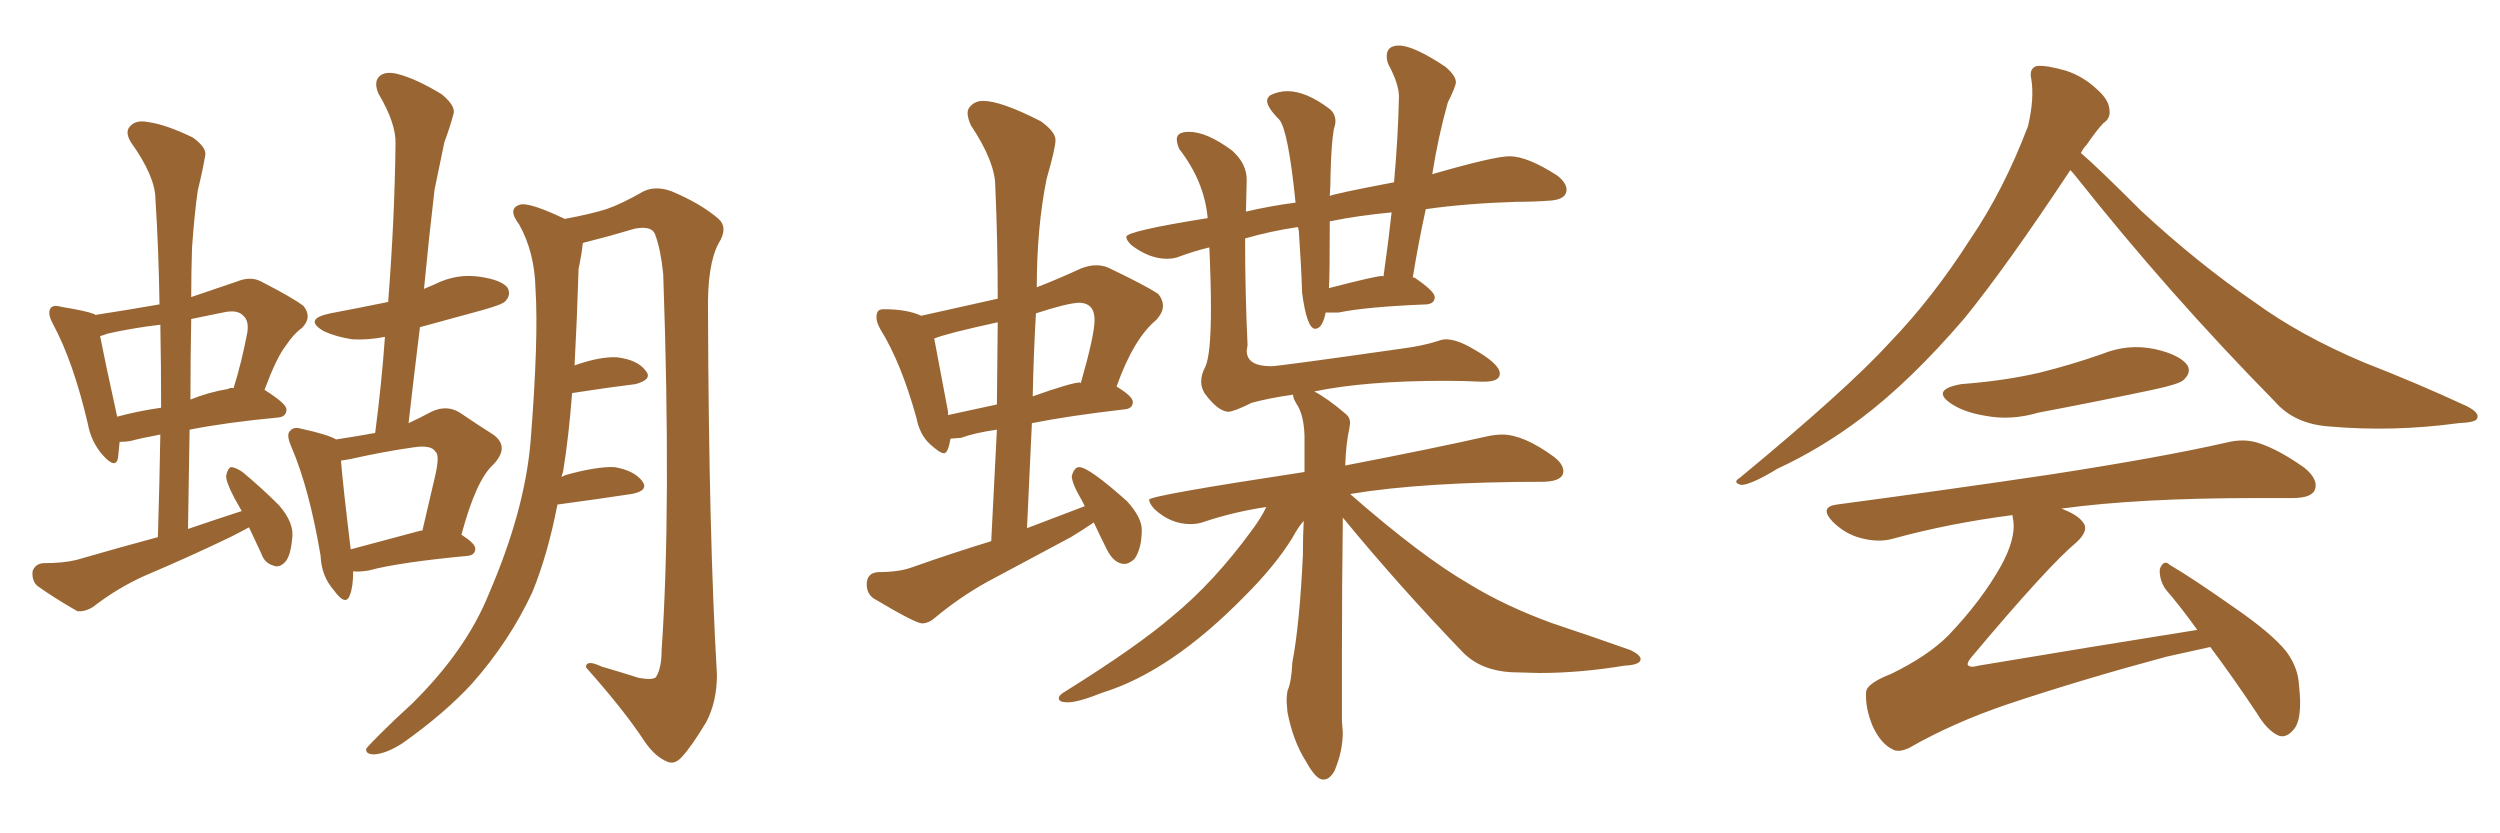 <svg xmlns="http://www.w3.org/2000/svg" xmlns:xlink="http://www.w3.org/1999/xlink" width="450" height="150"><path fill="#996633" padding="10" d="M44.82 94.92L44.82 94.92Q43.21 95.80 41.46 96.68L41.46 96.68Q33.84 100.34 26.22 103.56L26.22 103.56Q21.24 105.76 16.70 109.28L16.70 109.28Q15.23 110.16 13.92 110.01L13.92 110.01Q9.81 107.67 6.74 105.47L6.74 105.47Q5.71 104.59 5.86 102.83L5.86 102.83Q6.30 101.51 7.76 101.37L7.76 101.37Q11.43 101.37 13.77 100.78L13.77 100.78Q21.39 98.58 28.42 96.68L28.42 96.68Q28.71 87.16 28.86 78.22L28.86 78.22Q25.63 78.81 23.44 79.39L23.44 79.39Q22.41 79.54 21.53 79.54L21.53 79.54Q21.39 81.15 21.24 82.47L21.24 82.47Q20.80 84.52 18.46 81.88L18.46 81.88Q16.41 79.54 15.82 76.32L15.82 76.32Q13.18 65.04 9.52 58.30L9.52 58.30Q8.50 56.40 9.08 55.52L9.08 55.52Q9.52 54.79 10.99 55.22L10.99 55.22Q15.53 55.96 16.99 56.54L16.99 56.54Q16.99 56.54 17.14 56.69L17.14 56.69Q22.85 55.81 28.71 54.79L28.71 54.79Q28.56 44.82 27.98 35.89L27.98 35.89Q27.98 31.79 23.58 25.63L23.58 25.63Q22.41 23.73 23.44 22.71L23.44 22.71Q24.46 21.53 26.66 21.97L26.66 21.97Q29.88 22.41 34.72 24.76L34.72 24.76Q37.35 26.66 36.91 28.13L36.91 28.13Q36.47 30.76 35.60 34.28L35.60 34.28Q35.01 38.38 34.57 44.53L34.57 44.53Q34.42 48.93 34.42 53.47L34.42 53.47Q38.23 52.15 42.63 50.68L42.63 50.68Q45.12 49.66 47.02 50.68L47.02 50.68Q52.73 53.61 54.64 55.08L54.64 55.08Q56.25 57.13 54.35 59.03L54.35 59.03Q52.88 60.06 51.42 62.26L51.42 62.26Q49.80 64.31 47.61 70.17L47.61 70.17Q51.56 72.66 51.56 73.68L51.56 73.68Q51.56 75 50.10 75.15L50.10 75.15Q40.72 76.03 34.13 77.34L34.13 77.34Q33.98 85.99 33.84 95.21L33.84 95.21Q38.96 93.46 43.51 91.99L43.51 91.99Q42.77 90.67 42.19 89.65L42.19 89.65Q40.58 86.57 40.72 85.55L40.72 85.55Q41.02 84.23 41.60 84.08L41.60 84.08Q42.33 84.08 43.65 84.96L43.65 84.96Q47.17 87.89 50.24 90.97L50.24 90.97Q53.03 94.19 52.59 96.97L52.59 96.97Q52.29 100.20 51.27 101.22L51.27 101.22Q50.24 102.25 49.22 101.81L49.22 101.81Q47.61 101.37 47.02 99.61L47.02 99.61Q45.85 97.12 44.82 94.92ZM29.00 73.39L29.00 73.39Q29.00 65.63 28.86 58.45L28.86 58.45Q23.88 59.03 19.34 60.06L19.34 60.06Q18.60 60.35 18.02 60.50L18.02 60.50Q18.75 64.31 21.09 75L21.09 75Q24.90 73.97 29.00 73.39ZM34.42 57.42L34.42 57.42Q34.28 64.45 34.28 71.92L34.28 71.92Q37.50 70.61 41.02 70.02L41.02 70.02Q41.46 69.73 42.04 69.87L42.04 69.87Q43.51 65.19 44.53 59.77L44.53 59.77Q44.82 57.71 43.80 56.84L43.80 56.84Q42.77 55.66 40.14 56.25L40.14 56.25Q37.21 56.84 34.42 57.42ZM63.57 102.83L63.57 102.83Q63.57 105.62 62.99 107.08L62.99 107.08Q62.26 109.28 60.06 106.20L60.06 106.20Q57.86 103.71 57.71 100.05L57.71 100.05Q55.66 87.89 52.44 80.42L52.44 80.42Q51.42 78.08 52.29 77.49L52.29 77.49Q52.88 76.76 54.35 77.20L54.35 77.20Q59.03 78.22 60.50 79.10L60.50 79.10Q64.31 78.52 67.53 77.93L67.53 77.93Q68.70 68.99 69.29 60.64L69.29 60.64Q66.21 61.23 63.43 61.08L63.43 61.08Q60.50 60.64 58.30 59.62L58.30 59.62Q54.49 57.42 59.47 56.40L59.47 56.40Q64.89 55.37 69.87 54.35L69.87 54.35Q71.04 39.26 71.19 25.93L71.19 25.93Q71.34 22.27 68.12 16.85L68.12 16.85Q67.24 14.79 68.26 13.77L68.26 13.77Q69.29 12.74 71.63 13.33L71.63 13.33Q75 14.21 79.54 16.99L79.54 16.99Q82.18 19.19 81.59 20.65L81.59 20.65Q81.01 22.85 79.98 25.63L79.98 25.63Q79.25 29.15 78.22 34.13L78.22 34.13Q77.20 42.77 76.32 52.00L76.32 52.00Q77.34 51.56 78.37 51.12L78.37 51.12Q82.18 49.22 86.28 49.80L86.28 49.80Q90.38 50.39 91.41 51.86L91.41 51.86Q91.99 53.17 90.97 54.20L90.97 54.20Q90.53 54.79 86.87 55.81L86.87 55.81Q81.01 57.42 75.59 58.89L75.59 58.89Q74.56 67.24 73.54 76.17L73.54 76.17Q75.73 75.15 77.64 74.12L77.64 74.12Q80.42 72.80 82.76 74.27L82.76 74.27Q86.43 76.76 88.77 78.22L88.77 78.22Q91.85 80.42 88.77 83.64L88.77 83.64Q85.69 86.43 83.06 96.24L83.06 96.24Q85.55 97.85 85.55 98.73L85.55 98.73Q85.55 99.90 84.23 100.05L84.23 100.05Q71.78 101.22 66.36 102.69L66.36 102.69Q64.60 102.98 63.57 102.83ZM75.73 95.51L75.73 95.51Q75.88 95.51 76.03 95.51L76.03 95.51Q77.20 90.53 78.22 86.13L78.22 86.13Q79.25 81.88 78.37 81.30L78.37 81.30Q77.64 79.98 74.12 80.57L74.12 80.57Q68.99 81.30 63.13 82.62L63.13 82.62Q62.26 82.76 61.38 82.91L61.38 82.91Q61.67 86.87 63.13 98.88L63.13 98.88Q68.70 97.41 75.73 95.51ZM100.34 90.82L100.34 90.82L100.34 90.82Q98.58 99.90 95.80 106.64L95.80 106.64Q91.70 115.43 84.96 123.05L84.96 123.05Q80.13 128.32 72.51 133.74L72.51 133.74Q69.58 135.64 67.38 135.79L67.38 135.79Q65.77 135.79 65.92 134.77L65.92 134.77Q66.50 134.03 68.41 132.13L68.41 132.13Q71.04 129.49 74.12 126.71L74.12 126.71Q83.94 117.04 88.04 106.79L88.04 106.79Q94.48 91.85 95.51 79.39L95.51 79.39Q96.97 60.94 96.39 52.00L96.39 52.00Q96.24 45.41 93.46 40.43L93.46 40.43Q91.11 37.35 93.90 36.77L93.90 36.77Q95.80 36.62 101.66 39.40L101.66 39.40Q106.35 38.53 109.13 37.65L109.13 37.65Q111.77 36.77 115.87 34.42L115.87 34.42Q118.07 33.40 120.85 34.42L120.85 34.42Q126.12 36.62 129.35 39.40L129.35 39.40Q131.10 41.02 129.35 43.80L129.35 43.80Q127.29 47.61 127.44 56.10L127.44 56.10Q127.59 96.68 129.05 121.44L129.05 121.44Q129.05 126.27 127.15 129.93L127.15 129.93Q124.51 134.33 122.75 136.23L122.75 136.23Q121.44 137.70 120.12 137.11L120.12 137.11Q117.92 136.23 116.02 133.45L116.02 133.45Q112.50 128.03 105.47 120.12L105.47 120.12Q105.47 118.65 108.25 119.97L108.25 119.97Q111.77 121.00 114.99 122.02L114.99 122.02Q117.48 122.46 118.07 121.88L118.07 121.88Q119.09 120.26 119.09 117.04L119.09 117.04Q120.85 91.55 119.38 49.37L119.38 49.37Q118.95 44.97 117.92 42.19L117.92 42.19Q117.33 40.58 114.26 41.16L114.26 41.16Q109.86 42.48 105.76 43.51L105.76 43.51Q105.03 43.65 104.88 43.80L104.88 43.80Q104.88 43.80 104.88 43.95L104.88 43.95Q104.74 45.56 104.15 48.34L104.15 48.34Q103.86 57.71 103.42 65.77L103.42 65.77Q107.96 64.16 111.04 64.31L111.04 64.31Q114.70 64.75 116.16 66.65L116.16 66.65Q117.63 68.26 114.40 69.14L114.40 69.14Q109.57 69.73 102.98 70.75L102.98 70.75Q102.39 78.52 101.37 84.81L101.37 84.81Q101.22 85.25 101.07 85.84L101.07 85.84Q101.51 85.69 101.66 85.55L101.66 85.55Q107.37 83.94 110.60 84.08L110.60 84.08Q114.11 84.67 115.58 86.57L115.58 86.57Q116.89 88.33 113.67 88.92L113.67 88.92Q107.96 89.79 100.34 90.82ZM165.97 112.21L165.97 112.21Q167.14 112.21 168.31 111.18L168.31 111.18Q172.71 107.52 177.69 104.74L177.69 104.74L192.77 96.68Q194.97 95.36 196.88 94.04L196.88 94.04Q197.90 96.24 199.22 98.88Q200.54 101.51 202.44 101.51L202.44 101.51Q203.17 101.51 204.20 100.63L204.20 100.63Q205.52 98.73 205.52 95.36L205.52 95.36Q205.52 93.16 202.88 90.23L202.88 90.23Q196.00 84.08 194.24 84.08L194.24 84.08Q193.36 84.08 192.92 85.69L192.92 85.69Q192.92 87.01 194.82 90.23L194.82 90.23L195.26 91.11L184.86 95.07L185.74 76.17Q192.33 74.85 202.44 73.68L202.44 73.68Q203.91 73.54 203.91 72.36L203.91 72.36Q203.91 71.34 200.98 69.58L200.98 69.58Q204.05 60.94 208.15 57.57L208.15 57.57Q209.33 56.25 209.33 55.08L209.33 55.08Q209.33 53.91 208.45 52.88L208.45 52.88Q206.25 51.42 199.51 48.19L199.51 48.19Q198.49 47.75 197.31 47.75L197.31 47.75Q196.00 47.75 194.53 48.34L194.53 48.34Q190.43 50.24 186.62 51.71L186.62 51.71Q186.62 41.02 188.38 32.23L188.38 32.23Q189.99 26.66 189.99 25.20L189.99 25.20Q189.99 23.73 187.35 21.83L187.35 21.83Q180.18 18.16 176.95 18.16L176.95 18.16Q175.49 18.16 174.61 19.19L174.61 19.19Q174.17 19.63 174.17 20.36L174.17 20.36Q174.17 21.24 174.76 22.56L174.76 22.56Q179.15 29.15 179.15 33.54L179.15 33.54Q179.59 43.36 179.59 53.76L179.59 53.76L165.82 56.84Q163.33 55.66 159.08 55.66L159.08 55.66Q158.20 55.66 157.98 56.10Q157.76 56.54 157.76 57.13L157.76 57.13Q157.76 58.01 158.50 59.33L158.50 59.33Q162.16 65.19 164.94 75.15L164.94 75.15Q165.53 78.22 167.36 79.91Q169.19 81.59 169.92 81.59L169.92 81.59Q170.65 81.59 171.09 78.96L171.09 78.96L173.00 78.81Q175.34 77.93 179.44 77.34L179.44 77.34L178.42 97.41Q171.24 99.61 164.21 102.10L164.21 102.10Q161.87 102.98 158.06 102.98L158.06 102.98Q156.01 103.13 156.01 105.18L156.01 105.18Q156.01 106.79 157.18 107.67L157.18 107.67Q164.79 112.21 165.97 112.21ZM179.44 72.80L170.65 74.71L170.65 74.12L168.16 60.94Q170.21 60.06 179.59 58.01L179.59 58.01L179.44 72.80ZM185.89 71.34L185.89 71.34Q186.04 63.72 186.47 56.40L186.47 56.40Q192.33 54.49 194.38 54.49L194.38 54.49Q197.02 54.64 197.02 57.57L197.02 57.57Q197.02 60.35 194.53 68.99L194.53 68.99L194.38 68.85Q192.92 68.85 185.89 71.34ZM238.18 140.33L238.18 140.33Q239.36 140.33 240.23 138.72L240.23 138.72Q241.70 135.21 241.70 131.84L241.70 131.84L241.55 129.79L241.55 117.33Q241.55 105.32 241.70 94.48L241.70 94.48L241.70 93.16Q251.95 105.62 263.38 117.48L263.38 117.48Q266.60 120.70 272.02 121.00L272.02 121.00L277.00 121.14Q284.47 121.14 292.38 119.82L292.38 119.82Q295.31 119.68 295.31 118.65L295.31 118.65Q295.31 117.92 293.55 117.04L293.55 117.04Q286.96 114.70 279.49 112.21L279.49 112.21Q271.00 109.13 264.55 105.18L264.55 105.18Q255.91 100.20 243.02 88.92L243.02 88.92Q256.20 86.72 278.03 86.72L278.03 86.72Q281.40 86.57 281.40 84.81L281.40 84.81Q281.40 83.50 279.64 82.18L279.64 82.18Q274.22 78.22 270.41 78.22L270.41 78.22Q269.24 78.22 267.77 78.52L267.77 78.52Q258.11 80.71 242.14 83.79L242.14 83.79Q242.29 79.69 242.87 77.20L242.87 77.20L243.02 76.17Q243.02 75.15 242.29 74.56L242.29 74.56Q239.06 71.78 236.57 70.46L236.57 70.46Q245.80 68.55 260.01 68.55L260.01 68.55Q263.53 68.55 266.60 68.70L266.60 68.70L267.19 68.70Q269.97 68.70 269.97 67.24L269.97 67.24Q269.97 65.48 264.99 62.70L264.99 62.70Q262.21 61.08 260.30 61.08L260.30 61.08Q259.57 61.08 258.84 61.38L258.84 61.38Q256.05 62.26 252.69 62.70L252.69 62.70Q230.13 65.92 228.81 65.92L228.81 65.92Q224.41 65.92 224.41 63.13L224.41 63.13L224.56 62.11Q224.12 52.73 224.12 42.92L224.12 42.92Q228.66 41.60 233.64 40.87L233.64 40.87L233.79 41.60Q234.23 47.90 234.38 52.73L234.38 52.73Q235.25 59.18 236.72 59.18L236.72 59.18Q238.04 59.18 238.62 56.25L238.62 56.25L240.97 56.25Q245.95 55.22 256.79 54.79L256.79 54.79Q258.25 54.64 258.25 53.47L258.25 53.47Q258.25 52.44 254.59 49.95L254.59 49.95L254.30 49.95Q255.32 43.65 256.64 37.65L256.64 37.65Q263.82 36.62 272.90 36.33L272.90 36.33Q276.12 36.33 279.05 36.11Q281.98 35.89 281.98 34.13L281.98 34.13Q281.98 32.96 280.37 31.64L280.37 31.64Q274.95 28.13 271.73 28.13L271.73 28.13Q268.95 28.13 257.81 31.35L257.81 31.35Q258.84 24.76 260.60 18.46L260.60 18.46Q262.06 15.53 262.06 14.79L262.06 14.79Q262.06 13.62 260.16 12.01L260.16 12.01Q254.44 8.20 251.81 8.20L251.81 8.20Q249.61 8.20 249.61 10.11L249.61 10.11Q249.61 10.84 249.90 11.57L249.90 11.57Q251.81 15.09 251.81 17.43L251.81 17.43Q251.66 24.61 250.93 32.81L250.93 32.81Q239.36 35.01 239.36 35.30L239.36 35.30Q239.50 33.40 239.50 31.35L239.50 31.35Q239.65 25.63 240.09 23.29L240.09 23.29Q240.38 22.41 240.38 21.83L240.38 21.83Q240.38 20.51 239.36 19.63L239.36 19.63Q235.11 16.41 231.74 16.41L231.74 16.41Q230.13 16.41 228.66 17.14L228.66 17.14Q228.08 17.58 228.08 18.16L228.08 18.16Q228.08 19.34 230.27 21.53L230.27 21.53Q231.88 23.44 233.20 36.47L233.20 36.47Q228.66 37.06 224.27 38.09L224.27 38.09L224.41 32.37Q224.41 29.44 221.78 27.10L221.78 27.10Q217.24 23.73 214.01 23.73L214.01 23.73Q211.82 23.73 211.82 25.05L211.82 25.05Q211.82 25.78 212.26 26.81L212.26 26.81Q216.80 32.67 217.38 39.26L217.38 39.26Q202.73 41.60 202.73 42.63L202.73 42.63Q202.73 43.21 203.61 44.09L203.61 44.09Q206.84 46.58 210.06 46.58L210.06 46.58Q211.38 46.58 212.40 46.14L212.40 46.14Q214.75 45.26 217.68 44.53L217.68 44.53Q217.97 50.98 217.97 55.52L217.97 55.52Q217.97 63.87 216.94 66.06L216.94 66.06Q216.21 67.38 216.21 68.70L216.21 68.70Q216.21 69.73 216.80 70.75L216.80 70.75Q219.14 73.97 221.04 74.12L221.04 74.12Q222.07 74.12 225.29 72.51L225.29 72.51Q228.52 71.63 232.76 71.04L232.76 71.04L232.76 71.19Q232.76 71.63 233.35 72.66L233.35 72.66Q234.67 74.56 234.81 78.37L234.81 78.37L234.81 84.96Q206.84 89.21 206.84 89.94L206.84 89.94Q206.84 90.53 207.71 91.55L207.71 91.55Q210.64 94.34 214.31 94.34L214.31 94.34Q215.63 94.34 216.80 93.90L216.80 93.90Q222.07 92.14 227.93 91.26L227.93 91.26Q227.05 93.16 225.29 95.51L225.29 95.51Q218.55 104.74 211.08 110.89L211.08 110.89Q204.79 116.31 191.89 124.37L191.89 124.37Q190.58 125.10 190.58 125.68L190.58 125.68Q190.58 126.42 192.19 126.42L192.19 126.42Q194.09 126.42 198.49 124.66L198.49 124.66Q210.79 120.85 224.12 107.23L224.12 107.23Q229.54 101.81 232.62 96.83L232.62 96.83Q233.64 94.92 234.67 93.75L234.67 93.75Q234.52 96.53 234.52 99.90L234.52 99.90Q233.94 112.35 232.62 119.24L232.62 119.24Q232.47 122.75 231.74 124.37L231.74 124.37Q231.59 125.24 231.59 126.27L231.59 126.27L231.74 128.17Q232.76 133.45 235.11 137.11L235.11 137.11Q236.87 140.33 238.18 140.33ZM239.21 51.86L239.21 51.86Q239.36 49.51 239.36 39.84L239.36 39.84Q244.34 38.82 250.49 38.23L250.49 38.23Q249.90 43.65 249.02 49.80L249.02 49.80L248.88 49.66Q247.71 49.66 239.21 51.86ZM372.66 30.62L372.66 30.62Q361.23 47.90 353.61 57.28L353.61 57.28Q343.95 68.55 335.01 75.29L335.01 75.29Q327.83 80.71 319.92 84.38L319.92 84.38Q315.38 87.16 313.48 87.30L313.48 87.30Q311.72 86.87 313.18 85.99L313.18 85.99Q332.52 70.02 340.14 61.67L340.14 61.67Q347.90 53.61 354.64 43.07L354.64 43.07Q360.64 34.28 365.04 22.71L365.04 22.71Q366.21 17.72 365.63 14.21L365.63 14.21Q365.19 12.30 366.65 11.87L366.65 11.87Q368.41 11.72 371.92 12.74L371.92 12.74Q375 13.77 377.34 15.97L377.34 15.97Q379.54 17.87 379.69 19.63L379.69 19.63Q379.98 21.24 378.66 22.12L378.66 22.12Q377.49 23.29 375.59 26.07L375.59 26.07Q375 26.66 374.56 27.54L374.56 27.54Q377.49 30.03 385.40 37.94L385.40 37.94Q395.51 47.31 405.76 54.35L405.76 54.35Q413.96 60.35 425.39 65.19L425.39 65.19Q435.50 69.14 443.99 73.10L443.99 73.10Q446.34 74.27 445.90 75.29L445.90 75.29Q445.75 76.03 442.53 76.17L442.53 76.17Q430.66 77.78 419.24 76.76L419.24 76.76Q412.94 76.32 409.42 72.22L409.42 72.22Q390.53 53.03 373.68 31.79L373.68 31.79Q373.10 31.05 372.66 30.62ZM353.03 69.14L353.03 69.14Q360.79 68.55 367.09 67.09L367.09 67.09Q372.95 65.63 378.37 63.72L378.37 63.72Q383.06 61.82 387.89 62.84L387.89 62.84Q392.43 63.87 393.75 65.77L393.75 65.77Q394.48 67.09 393.02 68.41L393.02 68.41Q392.29 69.14 387.45 70.17L387.45 70.17Q377.05 72.36 366.94 74.27L366.94 74.27Q361.96 75.73 357.42 74.85L357.42 74.85Q353.76 74.27 351.42 72.80L351.42 72.80Q347.31 70.17 353.03 69.14ZM397.85 116.46L397.85 116.46L397.85 116.46Q394.48 117.19 389.94 118.21L389.94 118.21Q374.71 122.31 361.52 126.71L361.52 126.71Q351.56 130.08 343.65 134.62L343.65 134.62Q341.75 135.50 340.72 134.91L340.72 134.91Q338.53 133.89 337.06 130.66L337.06 130.66Q335.74 127.44 335.89 124.66L335.89 124.66Q335.89 123.05 340.43 121.29L340.43 121.29Q347.02 118.07 350.68 114.40L350.68 114.40Q356.69 108.11 360.21 101.81L360.21 101.81Q362.84 96.97 362.40 93.75L362.40 93.75Q362.26 93.16 362.26 92.72L362.26 92.72Q350.83 94.19 340.72 96.97L340.72 96.97Q338.09 97.71 334.86 96.83L334.86 96.83Q332.08 96.09 329.88 93.90L329.88 93.90Q327.39 91.26 330.62 90.82L330.62 90.82Q351.42 88.04 369.14 85.40L369.14 85.40Q389.06 82.32 400.63 79.69L400.63 79.69Q404.00 78.81 406.79 79.83L406.79 79.83Q410.30 81.01 414.84 84.23L414.84 84.23Q417.48 86.43 416.60 88.33L416.60 88.33Q415.87 89.65 412.65 89.65L412.65 89.65Q409.57 89.65 406.35 89.65L406.35 89.65Q384.81 89.65 371.04 91.55L371.04 91.55Q373.83 92.58 374.85 93.90L374.85 93.90Q376.17 95.36 373.83 97.56L373.83 97.56Q368.70 101.81 354.93 118.21L354.93 118.21Q354.05 119.24 354.20 119.68L354.20 119.68Q354.64 120.26 356.10 119.82L356.10 119.82Q376.17 116.46 395.51 113.38L395.51 113.38Q392.58 109.28 389.79 106.05L389.79 106.05Q388.62 104.30 388.77 102.39L388.77 102.39Q389.50 100.63 390.53 101.66L390.53 101.66Q394.78 104.15 402.25 109.42L402.25 109.42Q408.84 113.96 411.47 117.19L411.47 117.19Q413.67 120.12 413.82 123.34L413.82 123.34Q414.55 129.79 412.65 131.54L412.65 131.54Q411.47 132.86 410.16 132.42L410.16 132.42Q408.11 131.54 406.20 128.32L406.20 128.32Q401.81 121.73 397.85 116.46Z"/></svg>